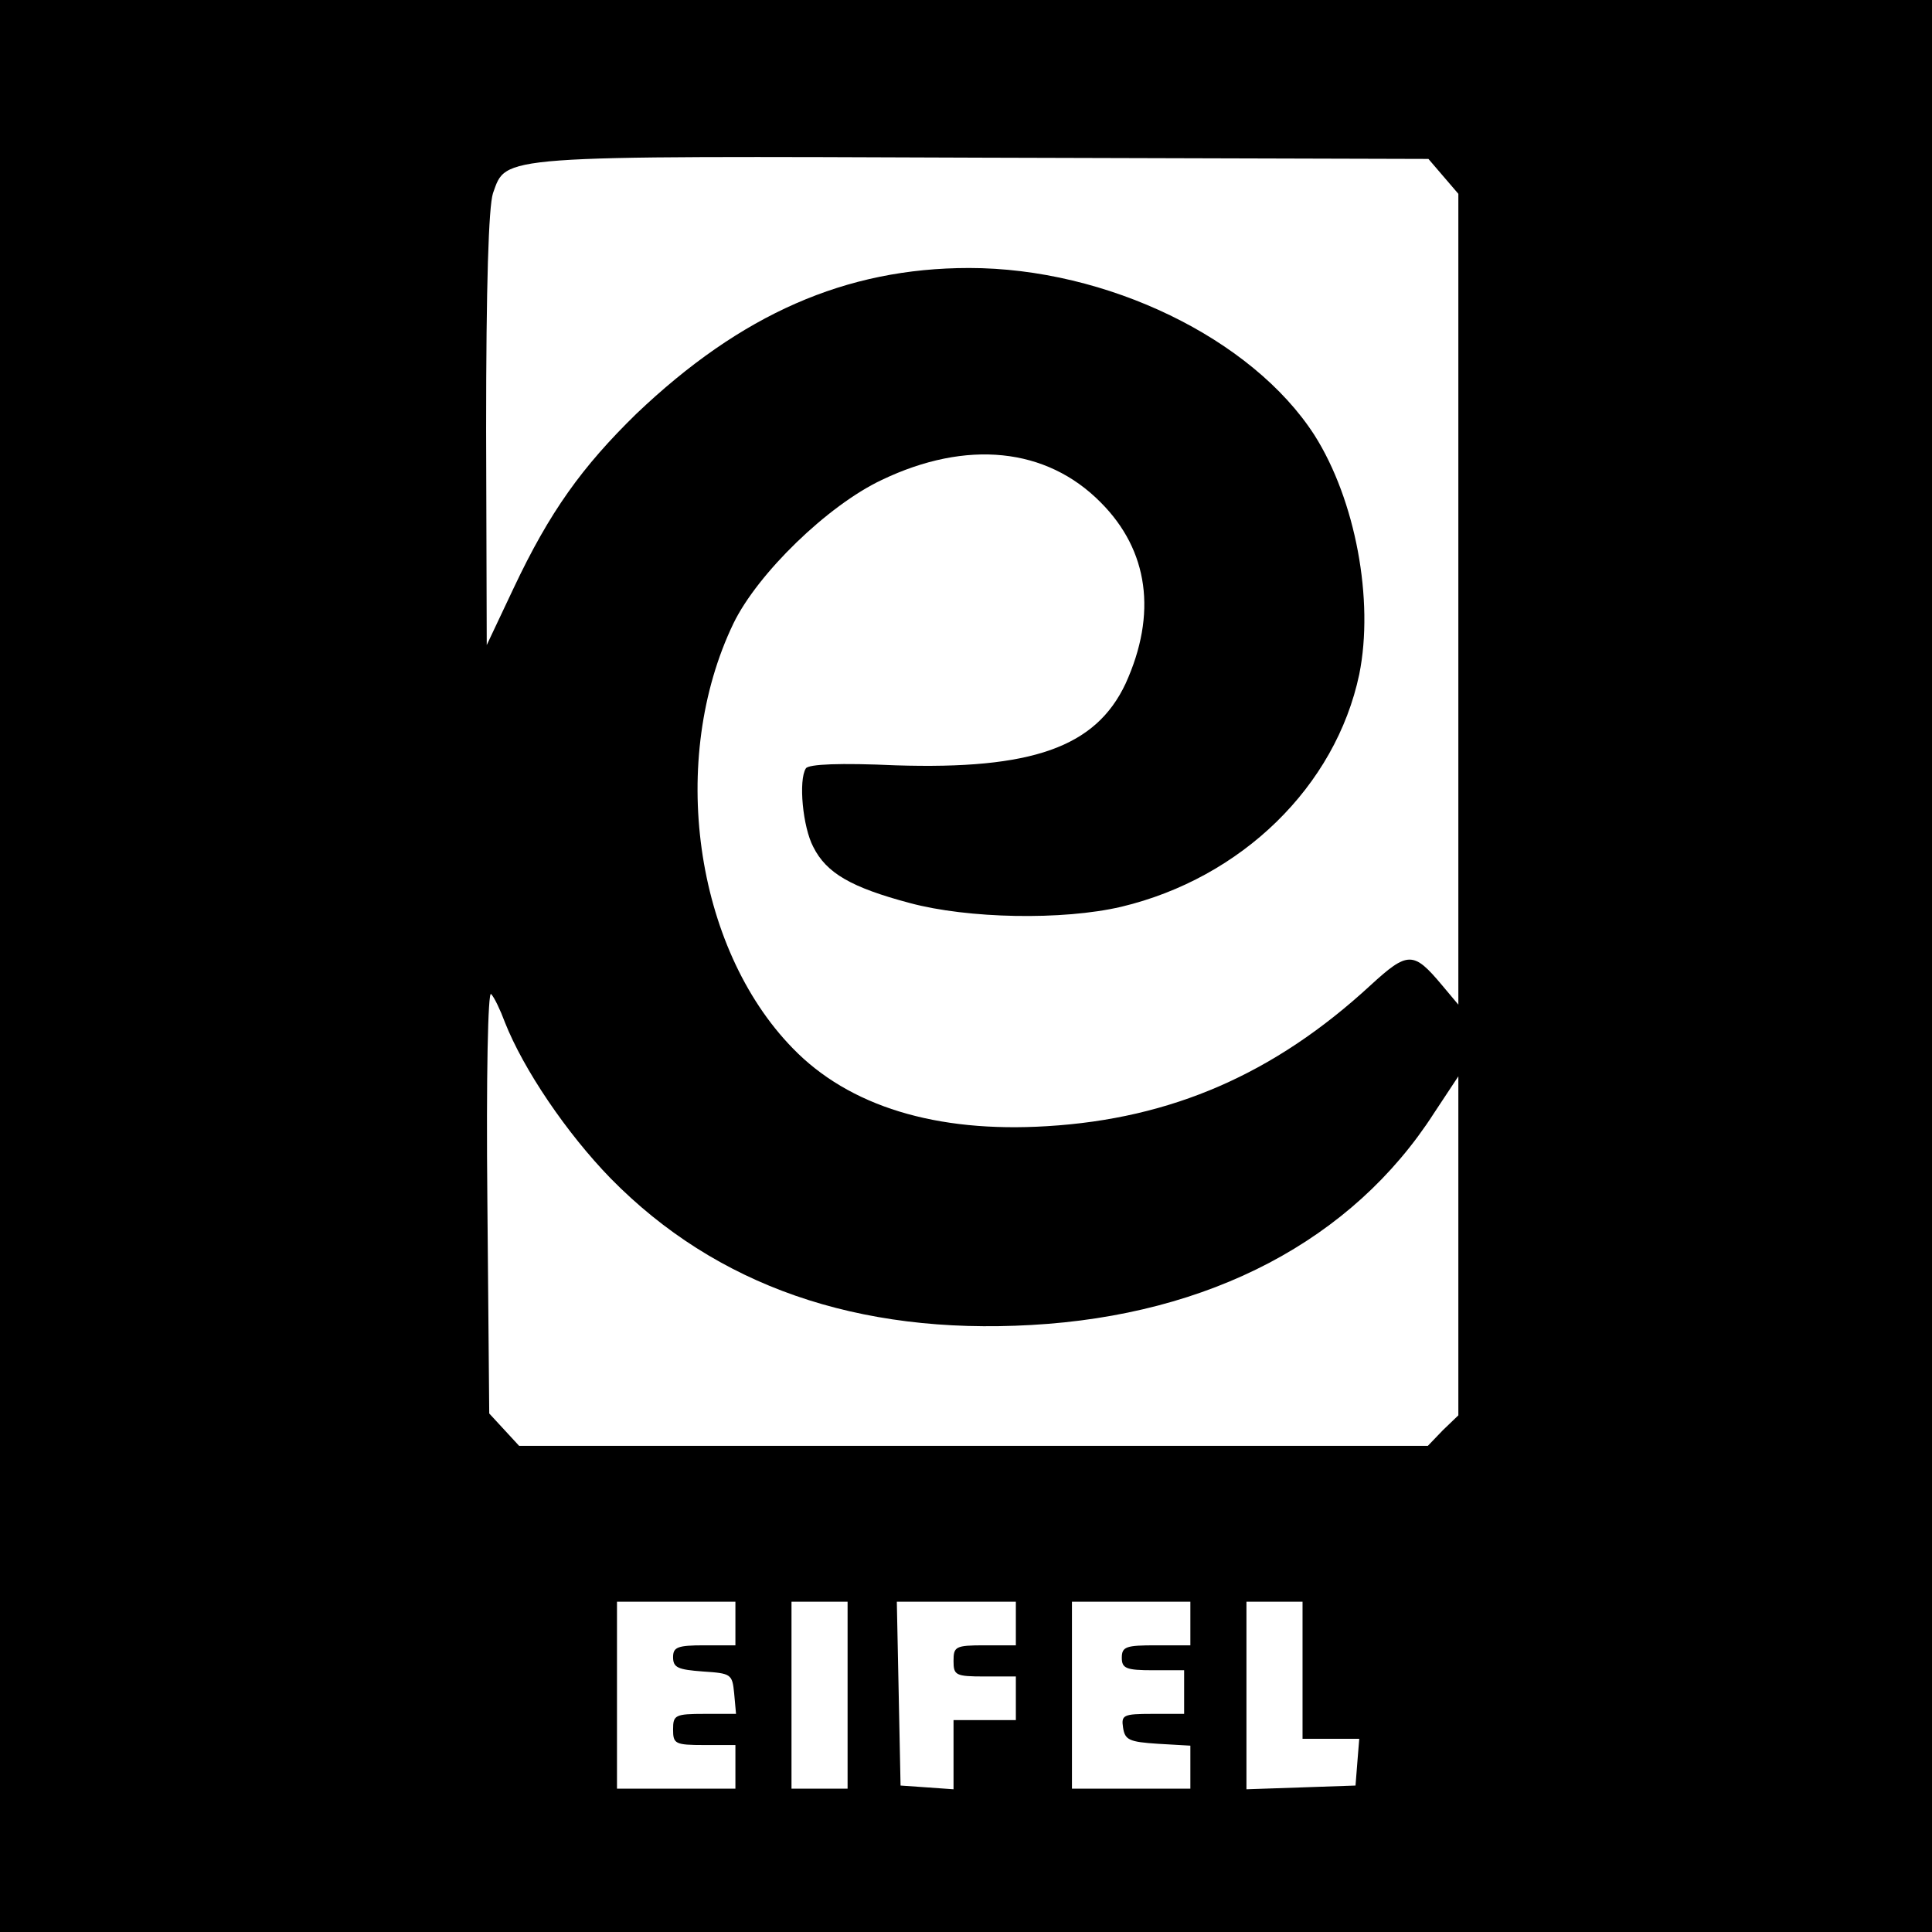 <?xml version="1.0" standalone="no"?>
<!DOCTYPE svg PUBLIC "-//W3C//DTD SVG 20010904//EN"
 "http://www.w3.org/TR/2001/REC-SVG-20010904/DTD/svg10.dtd">
<svg version="1.0" xmlns="http://www.w3.org/2000/svg"
 width="310pt" height="310pt" viewBox="0 0 310 310"
 preserveAspectRatio="xMidYMid meet">
<g transform="translate(0,310) scale(0.1,-0.1)"
fill="#000000" stroke="none">
<path d="M0 1550 l0 -1550 1550 0 1550 0 0 1550 0 1550 -1550 0 -1550 0 0
-1550z m2316 1267 l24 -28 0 -650 0 -651 -26 31 c-46 55 -55 55 -115 0 -154
-142 -319 -214 -519 -226 -178 -11 -318 32 -408 125 -158 162 -200 464 -95
682 39 80 151 189 238 230 136 65 264 52 351 -36 77 -77 91 -179 40 -291 -48
-102 -150 -138 -369 -131 -88 4 -140 2 -144 -5 -12 -19 -5 -94 12 -126 21 -42
61 -65 155 -90 93 -25 245 -28 339 -6 193 46 344 193 382 373 24 119 -6 280
-72 384 -100 155 -333 268 -554 268 -198 0 -366 -74 -534 -234 -87 -85 -139
-157 -197 -280 l-43 -91 -1 346 c0 233 4 357 11 379 22 61 1 60 787 57 l714
-2 24 -28z m-1506 -1357 c30 -76 99 -178 170 -251 169 -172 396 -251 675 -235
286 16 515 136 646 340 l39 59 0 -272 0 -272 -25 -24 -24 -25 -729 0 -729 0
-24 26 -24 26 -3 341 c-2 201 1 338 6 332 5 -5 15 -26 22 -45z m370 -965 l0
-35 -50 0 c-43 0 -50 -3 -50 -19 0 -17 8 -20 48 -23 45 -3 47 -4 50 -35 l3
-33 -50 0 c-48 0 -51 -2 -51 -25 0 -23 3 -25 50 -25 l50 0 0 -35 0 -35 -95 0
-95 0 0 150 0 150 95 0 95 0 0 -35z m180 -115 l0 -150 -45 0 -45 0 0 150 0
150 45 0 45 0 0 -150z m270 115 l0 -35 -50 0 c-47 0 -50 -2 -50 -25 0 -23 3
-25 50 -25 l50 0 0 -35 0 -35 -50 0 -50 0 0 -56 0 -55 -42 3 -43 3 -3 148 -3
147 96 0 95 0 0 -35z m280 0 l0 -35 -55 0 c-48 0 -55 -2 -55 -20 0 -17 7 -20
50 -20 l50 0 0 -35 0 -35 -51 0 c-47 0 -50 -2 -47 -22 3 -20 10 -23 56 -26
l52 -3 0 -35 0 -34 -95 0 -95 0 0 150 0 150 95 0 95 0 0 -35z m180 -75 l0
-110 46 0 45 0 -3 -37 -3 -38 -87 -3 -88 -3 0 151 0 150 45 0 45 0 0 -110z"/>
</g>
</svg>
